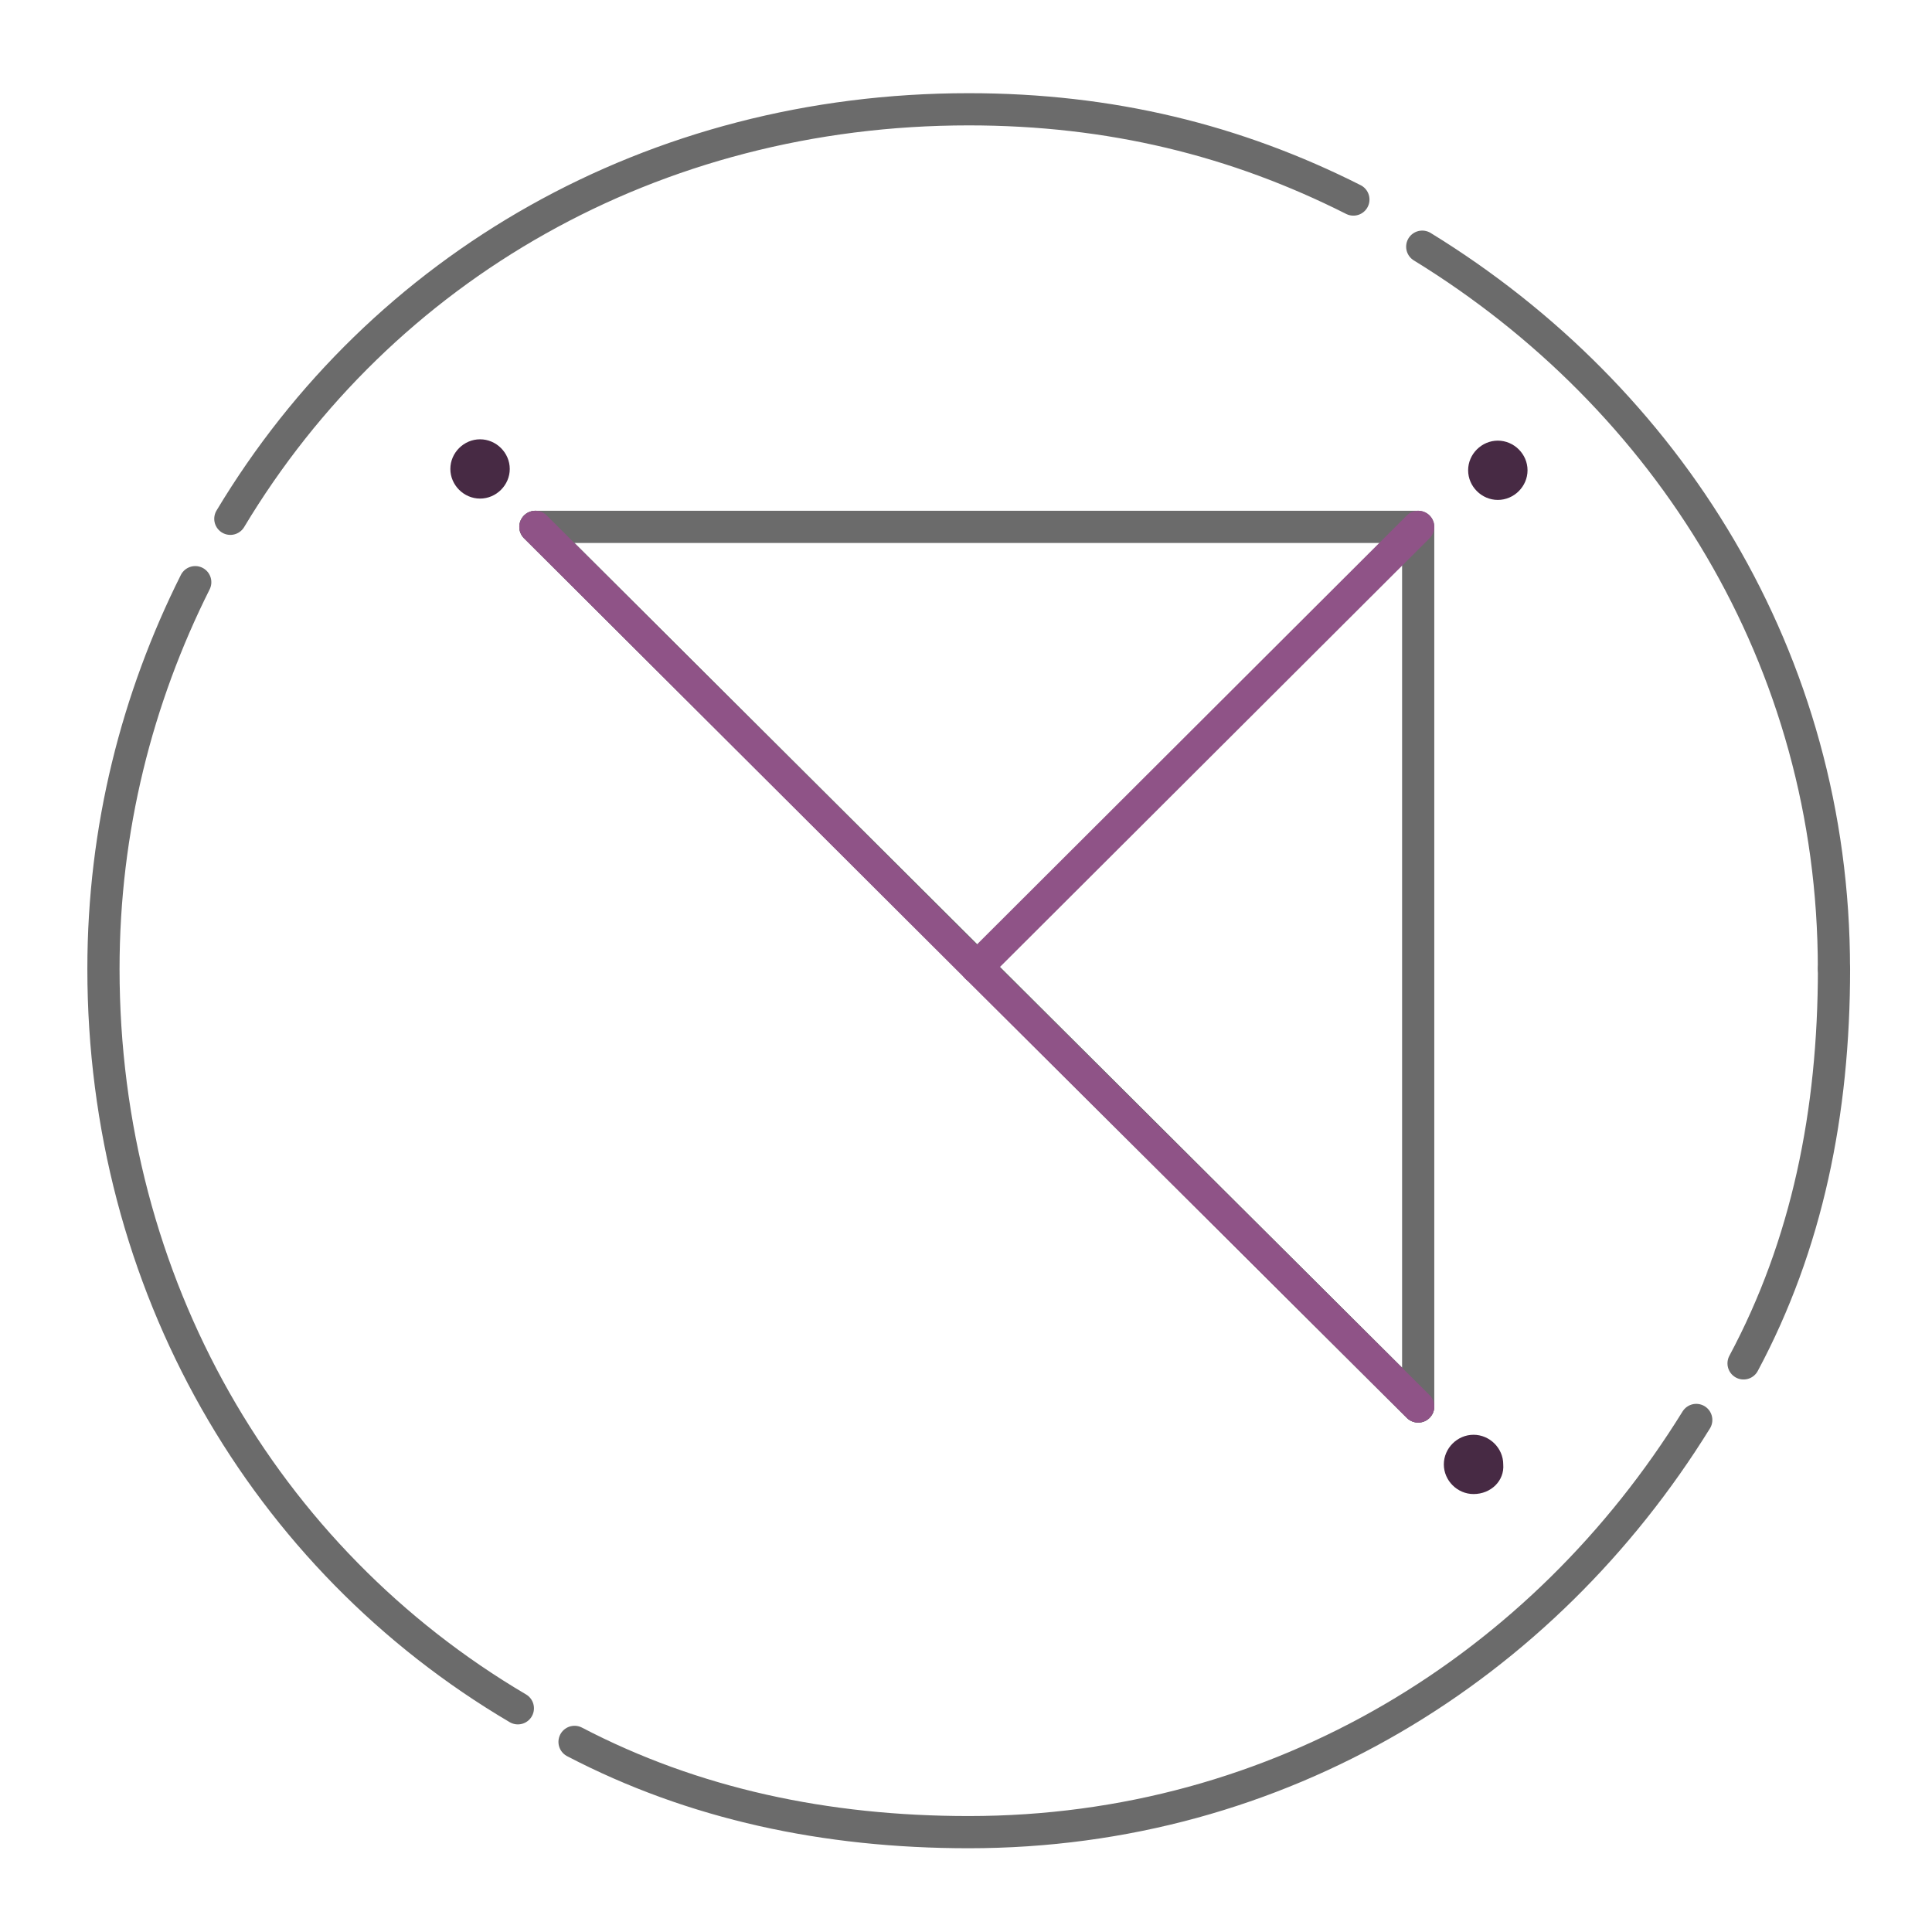 <svg viewBox="0 0 120 120" xmlns="http://www.w3.org/2000/svg"><g fill="none" fill-rule="evenodd" transform="translate(5.923 6.035)"><g stroke="#6b6b6b"><path d="m26.242 100.07c-15.762-9.287-25.739-26.355-25.739-45.933 0-8.701 2.096-16.817 5.701-24.012" stroke-linecap="round" stroke-width="2"/><path d="m99.434 82.161c-9.474 15.311-25.823 25.602-45.19 25.602-8.887 0-17.103-1.757-24.481-5.606" stroke-linecap="round" stroke-width="2"/><path d="m107.99 54.133c0 8.952-1.677 17.152-5.617 24.514" stroke-linecap="round" stroke-width="2"/><path d="m82.415 9.287c15.259 9.371 25.571 25.602 25.571 44.846" stroke-linecap="round" stroke-width="2"/><path d="m8.384 26.188c9.39-15.646 26.242-25.435 45.86-25.435 8.803 0 16.6 1.924 23.894 5.606" stroke-linecap="round" stroke-width="2"/></g><path d="m87.11 25.016c-1.006 0-1.845-.837-1.845-1.841 0-1.004.838-1.841 1.845-1.841s1.845.837 1.845 1.841c0 1.004-.838 1.841-1.845 1.841z" fill="#472a44" fill-rule="nonzero"/><path d="m23.894 24.933c-1.006 0-1.845-.837-1.845-1.841s.838-1.841 1.845-1.841 1.845.837 1.845 1.841-.838 1.841-1.845 1.841z" fill="#472a44" fill-rule="nonzero"/><path d="m85.601 86.763c-1.006 0-1.845-.837-1.845-1.841s.838-1.841 1.845-1.841 1.845.837 1.845 1.841c.084 1.004-.755 1.841-1.845 1.841z" fill="#472a44" fill-rule="nonzero"/><path d="m82.163 81.324-54.831-54.634h54.831z" stroke="#6b6b6b" stroke-linecap="round" stroke-linejoin="round" stroke-width="2"/><path d="m82.163 81.324-54.831-54.635" stroke="#6b6b6b" stroke-linecap="round" stroke-linejoin="round" stroke-width="2"/><path d="m54.747 54.049 27.416-27.359" stroke="#8f5387" stroke-linecap="round" stroke-width="2"/><path d="m54.747 54.049 27.416 27.275" stroke="#8f5387" stroke-linecap="round" stroke-width="2"/><path d="m54.747 54.049-27.416-27.359" stroke="#8f5387" stroke-linecap="round" stroke-width="2"/></g></svg>